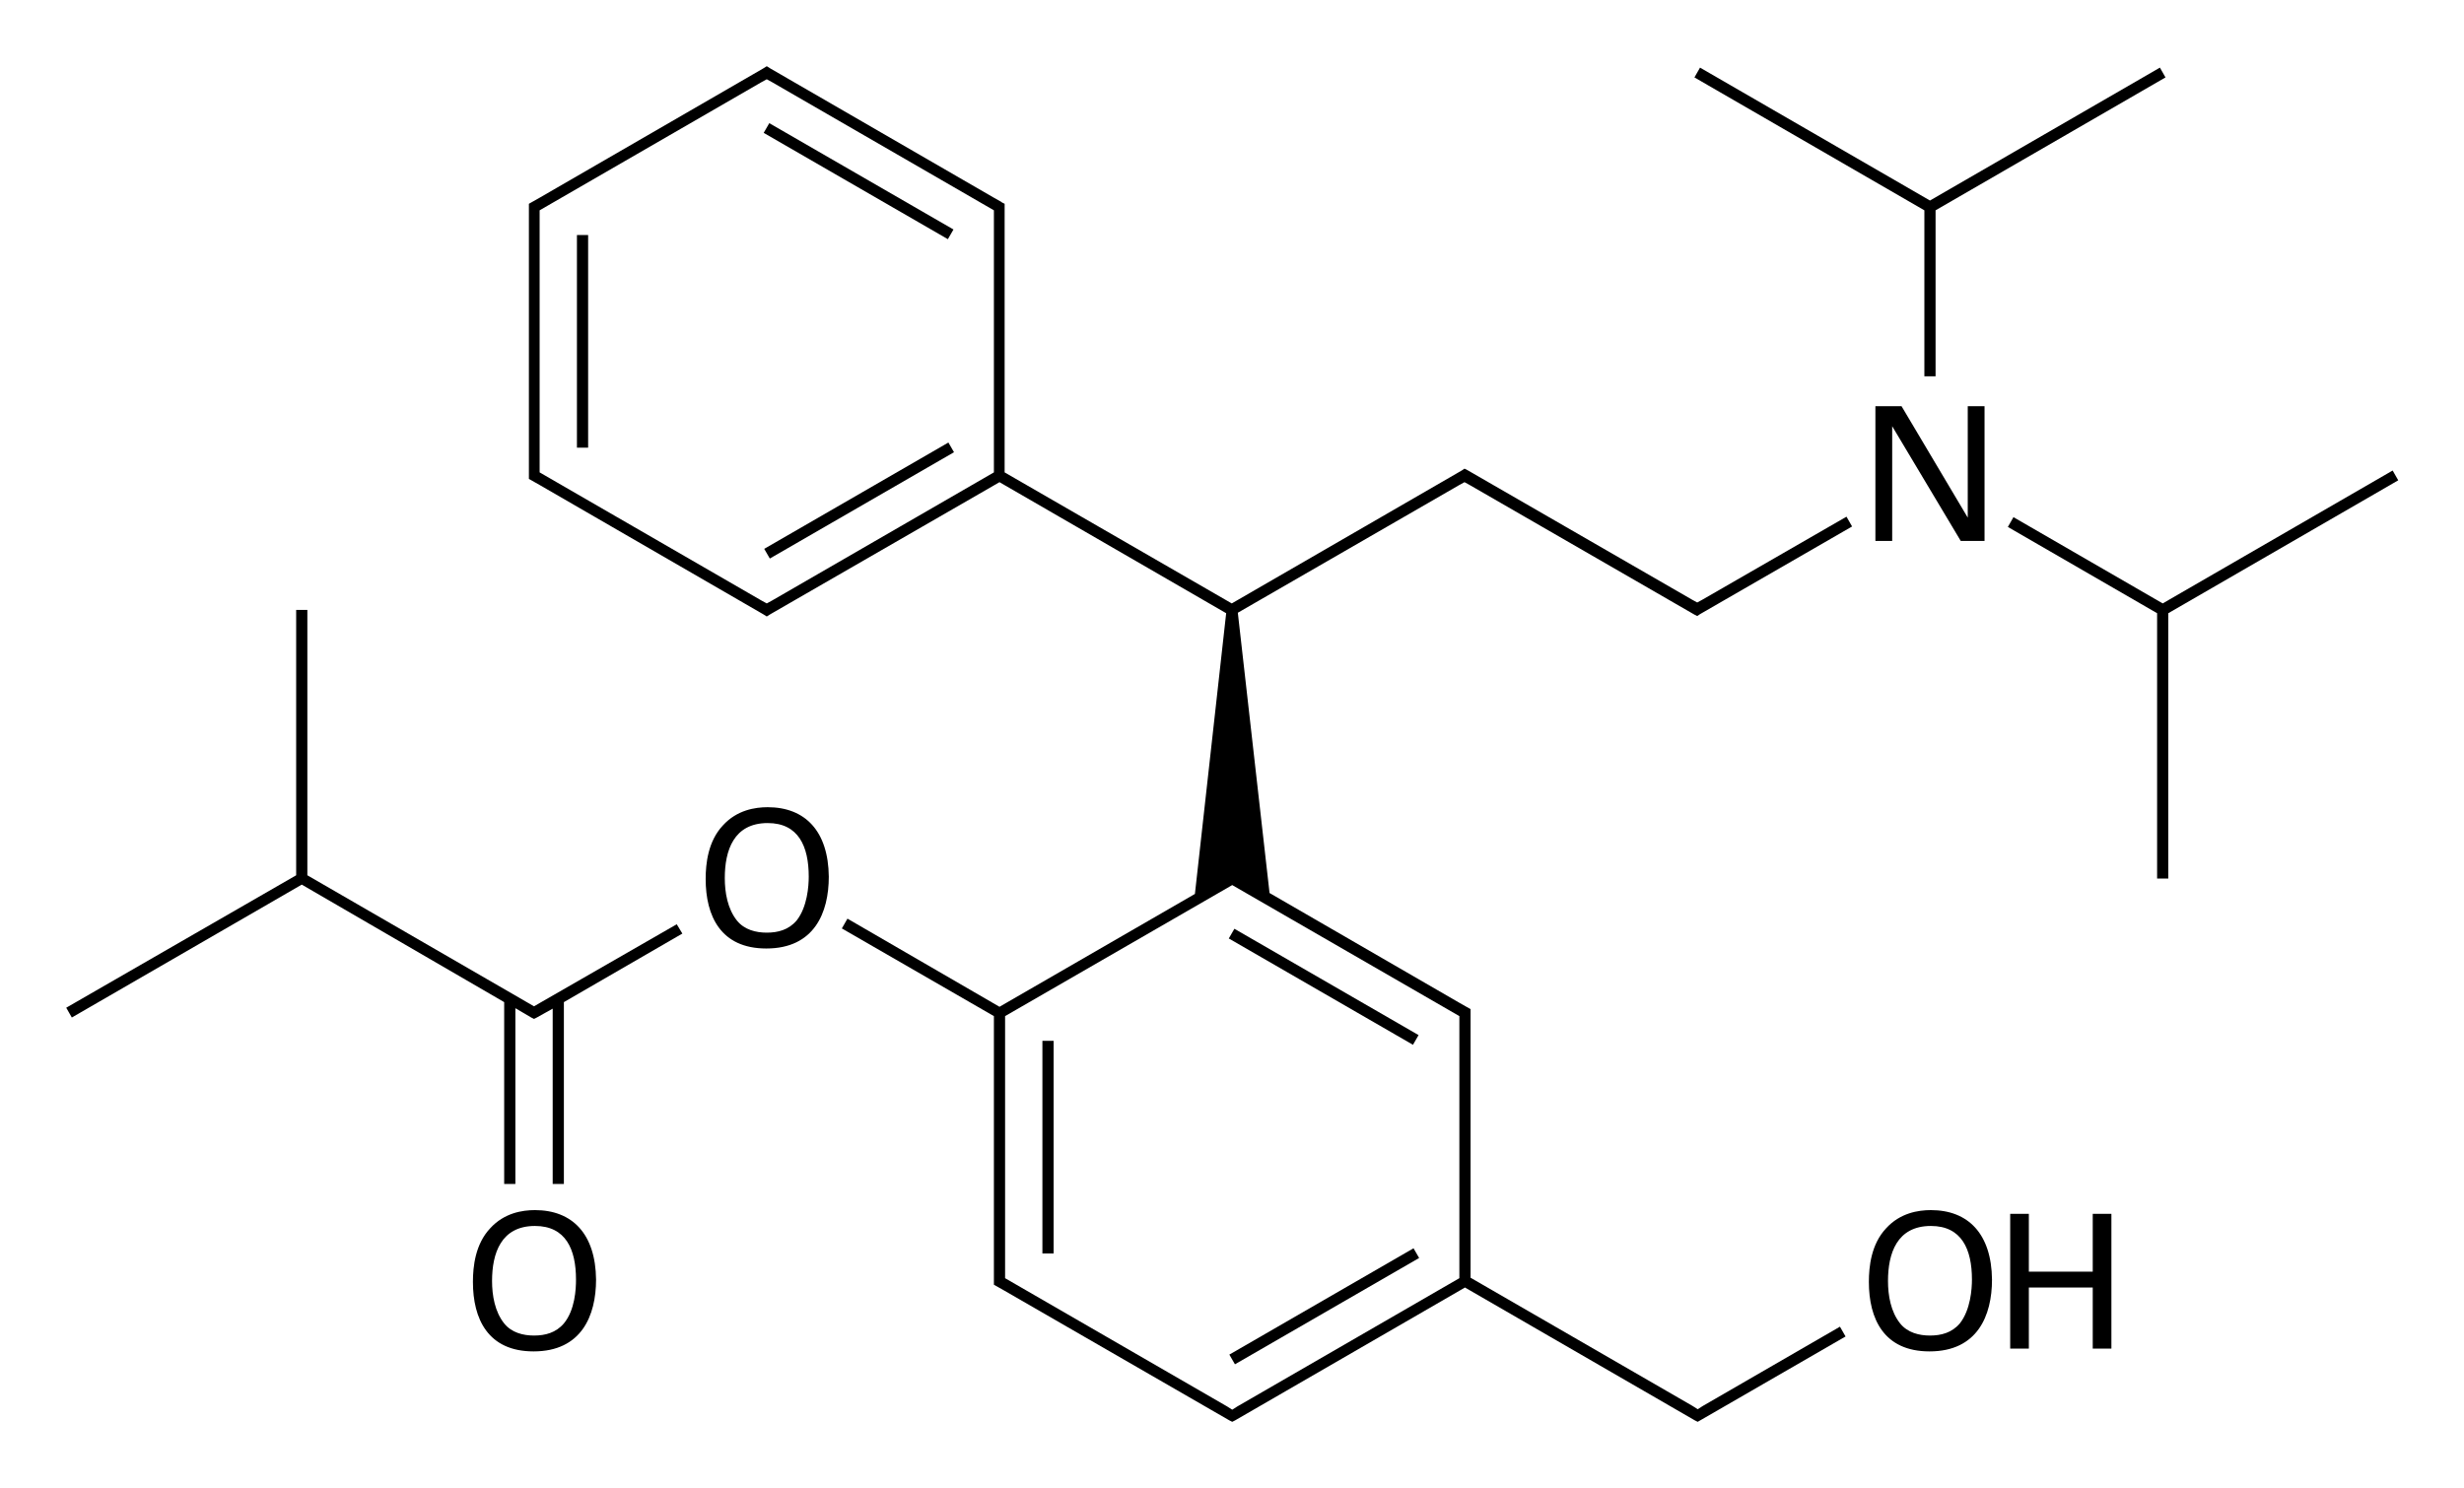 <?xml version="1.0" encoding="utf-8"?>
<!-- Generator: Adobe Illustrator 21.0.0, SVG Export Plug-In . SVG Version: 6.00 Build 0)  -->
<svg version="1.1" id="Слой_1" xmlns="http://www.w3.org/2000/svg" xmlns:xlink="http://www.w3.org/1999/xlink" x="0px" y="0px"
	 viewBox="0 0 528.3 319.1" style="enable-background:new 0 0 528.3 319.1;" xml:space="preserve">
<g>
	<rect x="223.5" y="223.2" width="2.4" height="45.6"/>
	<rect x="261.1" y="279" transform="matrix(0.866 -0.5 0.5 0.866 -102.03 179.423)" width="45.6" height="2.4"/>
	<rect x="282.7" y="188.9" transform="matrix(0.5 -0.866 0.866 0.5 -41.474 351.617)" width="2.4" height="45.6"/>
	<path d="M265.4,131.4l47.5-27.4l0,0l1.1-0.6l1.1,0.6l0,0l48.2,27.8v0l0.6,0.3l0.6-0.4l0,0l32.6-18.8l-1.2-2.1l-30.9,17.8l0,0
		l-1.1,0.6l-1.1-0.6l0,0l-48.2-27.8v0l-0.6-0.3l-0.6,0.4l0,0l-49.3,28.5l-48.7-28.1V46.4v-2v-0.7l-0.6-0.3l0,0l-0.1-0.1l-1.6-0.9
		l0,0l-47.9-27.7l-0.8-0.5l-0.8,0.5l-47.9,27.7l0,0l-2.3,1.3v0.7v2V100v2v0.7l2.3,1.3l0,0l47.9,27.7l0.8,0.5l0.8-0.5l49.1-28.3
		l48.6,28.1l-6.7,60.2l-41.9,24.2L181.7,197l-1.2,2.1l32.6,18.8v54.9v2v0.7l2.3,1.3l0,0l48.2,27.8l0,0l0.6,0.3l0.6-0.3l0,0
		l49.3-28.5l49.3,28.5l0,0l0.6,0.3l0.7-0.4l31-17.9l-1.2-2.1l-29.4,17l0,0l-1.1,0.7l-1.1-0.7l0,0l-47.6-27.5v-54.9v-2v-0.7l-2.3-1.3
		l0,0l-40.8-23.6L265.4,131.4z M264.2,188.4L264.2,188.4L264.2,188.4L264.2,188.4L264.2,188.4z M115.7,46.4v-1.3l47.6-27.5l0,0
		l1.1-0.6l1.1,0.6l0,0l47.6,27.5v1.3v54.9l-47.6,27.5l0,0l-1.1,0.6l-1.1-0.6l0,0l-47.6-27.5V100V46.4z M312.9,274.1l-47.6,27.5l0,0
		l-1.1,0.7l-1.1-0.7l0,0l-47.6-27.5v-1.3v-54.9l48.7-28.1l48.7,28.1v1.3V274.1z"/>
	<rect x="183" y="16.1" transform="matrix(0.5 -0.866 0.866 0.5 58.299 178.917)" width="2.4" height="45.6"/>
	<rect x="123.7" y="50.4" width="2.4" height="45.6"/>
	<rect x="161.4" y="106.2" transform="matrix(0.866 -0.5 0.5 0.866 -29.017 106.429)" width="45.6" height="2.4"/>
	<polygon points="412.6,80.7 415,80.7 415,45.1 464.3,16.6 463.1,14.5 413.8,43 364.5,14.5 363.3,16.6 412.6,45.1 	"/>
	<polygon points="514.2,103 513,100.9 463.7,129.4 431.7,110.9 430.5,113 462.5,131.5 462.5,188.4 464.9,188.4 464.9,131.5 	"/>
	<polygon points="115.7,215.1 115.7,215.1 114.5,215.8 65.9,187.7 65.9,130.8 63.5,130.8 63.5,187.7 14.2,216.1 15.4,218.2 
		64.7,189.7 108.1,214.9 108.1,253.9 110.5,253.9 110.5,216.2 112.2,217.2 112.2,217.2 113.9,218.2 113.9,218.2 113.9,218.2 
		114.5,218.5 115.1,218.2 115.1,218.2 118.5,216.3 118.5,253.9 120.9,253.9 120.9,214.9 146.3,200.2 145.1,198.2 	"/>
	<path d="M164.6,173.1c-2.7,0-6.6,0.6-9.6,3.9c-3.2,3.4-3.7,8.2-3.7,11.5c0,7.9,3.2,14.9,13,14.9c10.3,0,13.4-7.7,13.4-15.4
		C177.6,178.2,172.6,173.1,164.6,173.1z M170.8,197.4c-1.7,2-4,2.6-6.4,2.6c-2.3,0-4.8-0.6-6.4-2.6c-2-2.5-2.6-6-2.6-9.1
		c0-5.9,1.9-11.8,9.2-11.8c6.6,0,8.8,5,8.8,11.5C173.4,190,173.1,194.5,170.8,197.4z"/>
	<polygon points="407.7,87.1 402.1,87.1 402.1,116 405.7,116 405.7,91.4 420.4,116 425.5,116 425.5,87.1 421.9,87.1 421.9,111 	"/>
	<path d="M414,259.5c-2.7,0-6.6,0.6-9.6,3.9c-3.2,3.4-3.7,8.2-3.7,11.5c0,7.9,3.2,14.9,13,14.9c10.3,0,13.4-7.7,13.4-15.4
		C427,264.6,422,259.5,414,259.5z M420.2,283.8c-1.7,2-4,2.6-6.4,2.6c-2.3,0-4.8-0.6-6.4-2.6c-2-2.5-2.6-6-2.6-9.1
		c0-5.9,1.9-11.8,9.2-11.8c6.6,0,8.8,5,8.8,11.5C422.8,276.4,422.5,280.9,420.2,283.8z"/>
	<polygon points="448.7,272.7 435,272.7 435,260.3 431,260.3 431,289.2 435,289.2 435,276.1 448.7,276.1 448.7,289.2 452.7,289.2 
		452.7,260.3 448.7,260.3 	"/>
	<path d="M114.7,259.5c-2.7,0-6.6,0.6-9.6,3.9c-3.2,3.4-3.7,8.2-3.7,11.5c0,7.9,3.2,14.9,13,14.9c10.3,0,13.4-7.7,13.4-15.4
		C127.7,264.6,122.7,259.5,114.7,259.5z M120.9,283.8c-1.7,2-4,2.6-6.4,2.6c-2.3,0-4.8-0.6-6.4-2.6c-2-2.5-2.6-6-2.6-9.1
		c0-5.9,1.9-11.8,9.2-11.8c6.6,0,8.8,5,8.8,11.5C123.5,276.4,123.3,280.9,120.9,283.8z"/>
</g>
</svg>
